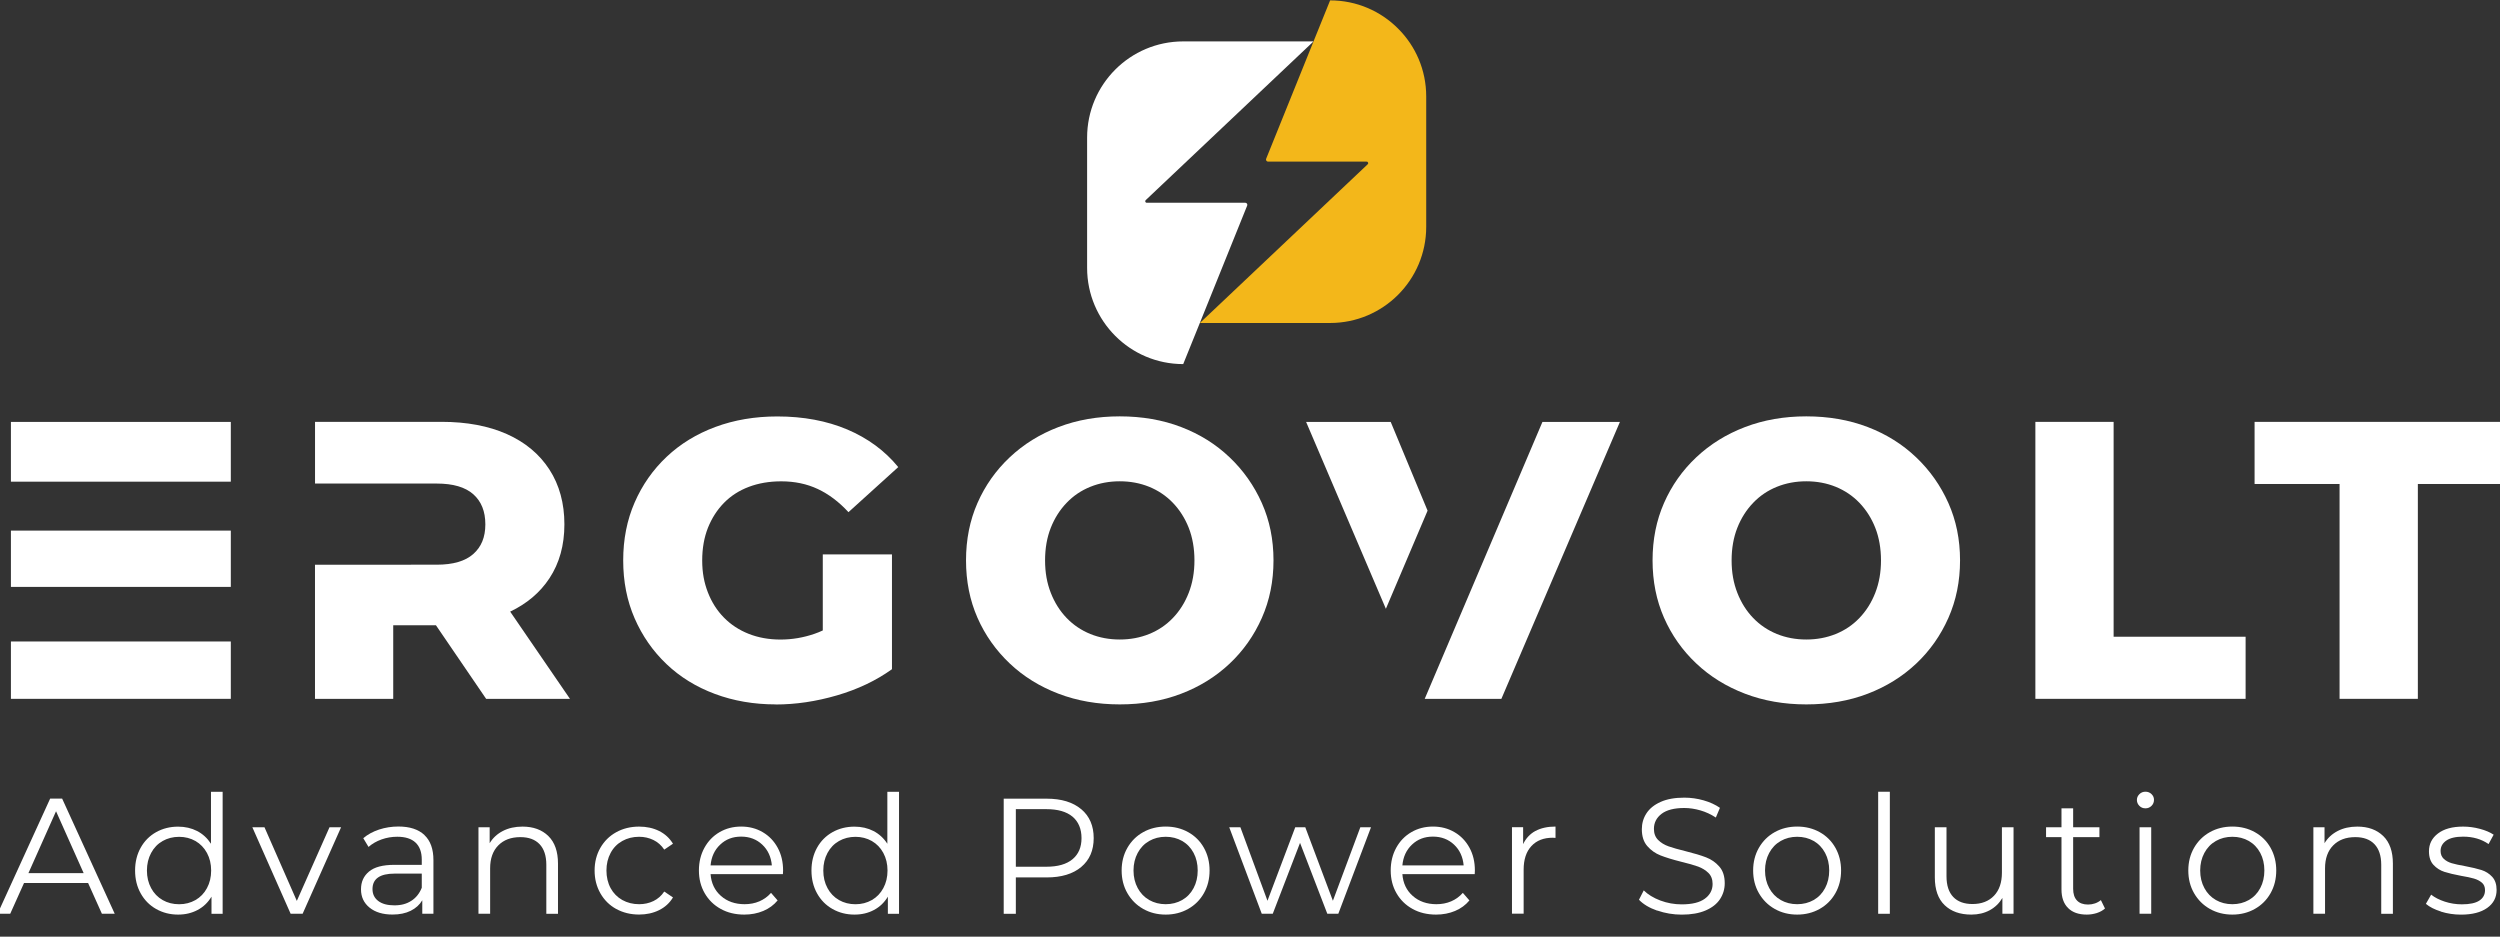 <svg viewBox="0 0 387 145" fill="none" xmlns="http://www.w3.org/2000/svg">
<rect x="0" y="0" width="387" height="145" fill="#333333" stroke="none"/>
<g clip-path="url(#clip0_13_5908)">
<path d="M13.636 136.685H3.721L1.584 141.446H-0.374L7.762 123.628H9.621L17.757 141.446H15.773L13.636 136.685ZM12.948 135.156L8.675 125.581L4.402 135.156H12.948Z" fill="white"/>
<path d="M34.465 122.562V141.453H32.739V138.804C32.197 139.705 31.482 140.393 30.589 140.864C29.696 141.34 28.698 141.579 27.573 141.579C26.316 141.579 25.185 141.287 24.166 140.711C23.148 140.135 22.354 139.327 21.779 138.294C21.203 137.261 20.912 136.083 20.912 134.759C20.912 133.434 21.203 132.256 21.779 131.223C22.354 130.19 23.154 129.389 24.166 128.819C25.185 128.25 26.316 127.965 27.573 127.965C28.658 127.965 29.637 128.19 30.51 128.64C31.383 129.091 32.097 129.746 32.66 130.614V122.569H34.465V122.562ZM30.259 139.327C31.013 138.897 31.608 138.281 32.038 137.48C32.468 136.685 32.686 135.772 32.686 134.759C32.686 133.745 32.468 132.832 32.038 132.037C31.608 131.243 31.013 130.627 30.259 130.19C29.505 129.759 28.658 129.541 27.725 129.541C26.793 129.541 25.926 129.759 25.172 130.19C24.418 130.62 23.823 131.236 23.393 132.037C22.963 132.838 22.744 133.745 22.744 134.759C22.744 135.772 22.963 136.685 23.393 137.48C23.823 138.281 24.418 138.89 25.172 139.327C25.926 139.758 26.779 139.976 27.725 139.976C28.671 139.976 29.498 139.758 30.259 139.327Z" fill="white"/>
<path d="M52.801 128.058L46.848 141.446H44.989L39.062 128.058H40.941L45.948 139.46L51.008 128.058H52.788H52.801Z" fill="white"/>
<path d="M65.7 129.269C66.632 130.144 67.095 131.435 67.095 133.15V141.446H65.369V139.361C64.959 140.056 64.363 140.599 63.576 140.989C62.789 141.38 61.85 141.572 60.765 141.572C59.27 141.572 58.086 141.215 57.206 140.499C56.327 139.784 55.883 138.844 55.883 137.672C55.883 136.5 56.294 135.619 57.114 134.924C57.934 134.229 59.244 133.878 61.043 133.878H65.29V133.064C65.29 131.911 64.965 131.031 64.324 130.428C63.682 129.826 62.736 129.528 61.499 129.528C60.653 129.528 59.839 129.667 59.059 129.945C58.278 130.223 57.61 130.614 57.048 131.104L56.234 129.753C56.909 129.177 57.722 128.733 58.675 128.415C59.627 128.104 60.626 127.945 61.678 127.945C63.424 127.945 64.767 128.382 65.7 129.256V129.269ZM63.662 139.453C64.39 138.99 64.932 138.314 65.29 137.427V135.235H61.096C58.807 135.235 57.663 136.037 57.663 137.626C57.663 138.407 57.961 139.023 58.556 139.473C59.151 139.923 59.978 140.148 61.05 140.148C62.121 140.148 62.941 139.917 63.669 139.447L63.662 139.453Z" fill="white"/>
<path d="M84.888 129.422C85.881 130.395 86.377 131.819 86.377 133.686V141.453H84.571V133.865C84.571 132.474 84.22 131.415 83.526 130.68C82.831 129.951 81.839 129.587 80.549 129.587C79.107 129.587 77.969 130.018 77.129 130.872C76.289 131.726 75.873 132.911 75.873 134.421V141.446H74.067V128.058H75.8V130.527C76.289 129.713 76.971 129.084 77.844 128.634C78.717 128.183 79.729 127.958 80.88 127.958C82.56 127.958 83.896 128.448 84.888 129.422Z" fill="white"/>
<path d="M95.392 140.711C94.347 140.135 93.534 139.327 92.938 138.281C92.343 137.235 92.045 136.063 92.045 134.759C92.045 133.454 92.343 132.282 92.938 131.243C93.534 130.21 94.347 129.402 95.392 128.826C96.438 128.25 97.615 127.958 98.938 127.958C100.089 127.958 101.121 128.183 102.027 128.634C102.933 129.084 103.647 129.74 104.177 130.607L102.827 131.521C102.384 130.859 101.828 130.362 101.147 130.031C100.466 129.7 99.732 129.534 98.938 129.534C97.972 129.534 97.099 129.753 96.332 130.183C95.558 130.614 94.956 131.229 94.526 132.031C94.096 132.832 93.878 133.739 93.878 134.752C93.878 135.765 94.096 136.699 94.526 137.487C94.956 138.275 95.558 138.884 96.332 139.321C97.106 139.751 97.972 139.97 98.938 139.97C99.732 139.97 100.472 139.811 101.147 139.486C101.822 139.162 102.384 138.672 102.827 138.01L104.177 138.923C103.654 139.791 102.933 140.446 102.014 140.897C101.101 141.347 100.069 141.572 98.938 141.572C97.615 141.572 96.431 141.281 95.392 140.705V140.711Z" fill="white"/>
<path d="M121.189 135.315H109.997C110.097 136.705 110.632 137.831 111.598 138.685C112.564 139.539 113.788 139.97 115.263 139.97C116.096 139.97 116.857 139.824 117.551 139.526C118.246 139.228 118.848 138.791 119.357 138.215L120.376 139.387C119.78 140.102 119.04 140.645 118.153 141.016C117.267 141.387 116.281 141.579 115.216 141.579C113.841 141.579 112.623 141.287 111.565 140.698C110.507 140.115 109.68 139.301 109.085 138.268C108.489 137.235 108.192 136.063 108.192 134.752C108.192 133.441 108.476 132.276 109.045 131.236C109.614 130.203 110.394 129.395 111.386 128.819C112.379 128.243 113.49 127.952 114.733 127.952C115.977 127.952 117.082 128.243 118.067 128.819C119.053 129.395 119.82 130.196 120.382 131.223C120.945 132.249 121.222 133.428 121.222 134.752L121.196 135.315H121.189ZM111.486 130.746C110.613 131.567 110.116 132.64 109.997 133.964H119.483C119.364 132.64 118.868 131.567 117.994 130.746C117.121 129.925 116.03 129.508 114.727 129.508C113.424 129.508 112.359 129.918 111.486 130.746Z" fill="white"/>
<path d="M139.168 122.562V141.453H137.441V138.804C136.899 139.705 136.185 140.393 135.292 140.864C134.399 141.34 133.4 141.579 132.275 141.579C131.019 141.579 129.888 141.287 128.869 140.711C127.85 140.135 127.056 139.327 126.481 138.294C125.906 137.261 125.615 136.083 125.615 134.759C125.615 133.434 125.906 132.256 126.481 131.223C127.056 130.19 127.857 129.389 128.869 128.819C129.888 128.25 131.019 127.965 132.275 127.965C133.36 127.965 134.339 128.19 135.212 128.64C136.085 129.091 136.8 129.746 137.362 130.614V122.569H139.168V122.562ZM134.961 139.327C135.715 138.897 136.31 138.281 136.74 137.48C137.17 136.685 137.388 135.772 137.388 134.759C137.388 133.745 137.17 132.832 136.74 132.037C136.31 131.236 135.715 130.627 134.961 130.19C134.207 129.759 133.36 129.541 132.428 129.541C131.495 129.541 130.628 129.759 129.874 130.19C129.12 130.62 128.525 131.236 128.095 132.037C127.665 132.838 127.447 133.745 127.447 134.759C127.447 135.772 127.665 136.685 128.095 137.48C128.525 138.281 129.12 138.89 129.874 139.327C130.628 139.758 131.482 139.976 132.428 139.976C133.373 139.976 134.2 139.758 134.961 139.327Z" fill="white"/>
<path d="M167.372 125.257C168.662 126.343 169.304 127.839 169.304 129.74C169.304 131.64 168.662 133.13 167.372 134.209C166.083 135.288 164.303 135.825 162.034 135.825H157.252V141.453H155.374V123.635H162.034C164.303 123.635 166.083 124.178 167.372 125.264V125.257ZM166.023 133.011C166.956 132.236 167.419 131.15 167.419 129.74C167.419 128.329 166.949 127.19 166.023 126.416C165.09 125.641 163.741 125.257 161.982 125.257H157.252V134.169H161.982C163.748 134.169 165.09 133.785 166.023 133.011Z" fill="white"/>
<path d="M176.963 140.698C175.932 140.115 175.118 139.301 174.523 138.268C173.927 137.235 173.63 136.063 173.63 134.752C173.63 133.441 173.927 132.276 174.523 131.236C175.118 130.203 175.932 129.395 176.963 128.819C177.995 128.243 179.159 127.952 180.449 127.952C181.739 127.952 182.897 128.243 183.935 128.819C184.967 129.395 185.781 130.203 186.363 131.236C186.945 132.269 187.242 133.441 187.242 134.752C187.242 136.063 186.951 137.228 186.363 138.268C185.781 139.301 184.967 140.115 183.935 140.698C182.903 141.281 181.739 141.579 180.449 141.579C179.159 141.579 178.002 141.287 176.963 140.698ZM183.003 139.321C183.757 138.89 184.345 138.275 184.769 137.473C185.192 136.679 185.404 135.765 185.404 134.752C185.404 133.739 185.192 132.825 184.769 132.031C184.345 131.236 183.757 130.62 183.003 130.183C182.248 129.753 181.395 129.534 180.449 129.534C179.503 129.534 178.65 129.753 177.896 130.183C177.142 130.614 176.547 131.229 176.117 132.031C175.687 132.832 175.468 133.739 175.468 134.752C175.468 135.765 175.687 136.679 176.117 137.473C176.547 138.275 177.142 138.884 177.896 139.321C178.65 139.751 179.503 139.97 180.449 139.97C181.395 139.97 182.248 139.751 183.003 139.321Z" fill="white"/>
<path d="M212.232 128.058L207.172 141.446H205.466L201.246 130.475L197.025 141.446H195.319L190.285 128.058H192.012L196.205 139.44L200.505 128.058H202.059L206.332 139.44L210.579 128.058H212.232Z" fill="white"/>
<path d="M228.279 135.315H217.088C217.187 136.705 217.723 137.831 218.688 138.685C219.654 139.539 220.878 139.97 222.353 139.97C223.186 139.97 223.947 139.824 224.641 139.526C225.336 139.228 225.938 138.791 226.447 138.215L227.466 139.387C226.871 140.102 226.13 140.645 225.243 141.016C224.357 141.387 223.371 141.579 222.306 141.579C220.931 141.579 219.714 141.287 218.655 140.698C217.597 140.115 216.77 139.301 216.175 138.268C215.579 137.235 215.282 136.063 215.282 134.752C215.282 133.441 215.566 132.276 216.135 131.236C216.704 130.203 217.484 129.395 218.477 128.819C219.469 128.243 220.58 127.952 221.824 127.952C223.067 127.952 224.172 128.243 225.157 128.819C226.143 129.395 226.91 130.196 227.472 131.223C228.035 132.249 228.312 133.428 228.312 134.752L228.286 135.315H228.279ZM218.576 130.746C217.703 131.567 217.207 132.64 217.088 133.964H226.573C226.454 132.64 225.958 131.567 225.085 130.746C224.211 129.925 223.12 129.508 221.817 129.508C220.514 129.508 219.449 129.918 218.576 130.746Z" fill="white"/>
<path d="M237.679 128.64C238.519 128.184 239.557 127.952 240.794 127.952V129.706L240.364 129.68C238.955 129.68 237.857 130.11 237.057 130.978C236.257 131.845 235.86 133.057 235.86 134.62V141.44H234.054V128.051H235.78V130.673C236.204 129.773 236.839 129.097 237.672 128.634L237.679 128.64Z" fill="white"/>
<path d="M256.524 140.963C255.313 140.539 254.374 139.976 253.713 139.281L254.453 137.831C255.095 138.473 255.955 138.996 257.02 139.4C258.085 139.798 259.19 139.996 260.327 139.996C261.921 139.996 263.119 139.705 263.912 139.116C264.706 138.533 265.11 137.771 265.11 136.838C265.11 136.123 264.891 135.553 264.461 135.129C264.031 134.706 263.496 134.381 262.874 134.149C262.245 133.918 261.372 133.673 260.254 133.401C258.912 133.064 257.847 132.732 257.053 132.421C256.253 132.11 255.571 131.627 255.009 130.984C254.44 130.342 254.156 129.468 254.156 128.362C254.156 127.462 254.394 126.641 254.87 125.906C255.346 125.171 256.074 124.581 257.06 124.138C258.045 123.694 259.262 123.476 260.724 123.476C261.743 123.476 262.735 123.615 263.714 123.893C264.693 124.171 265.533 124.562 266.247 125.052L265.612 126.555C264.865 126.065 264.071 125.694 263.224 125.449C262.378 125.204 261.544 125.078 260.731 125.078C259.17 125.078 257.999 125.383 257.212 125.979C256.425 126.581 256.028 127.356 256.028 128.309C256.028 129.024 256.246 129.594 256.676 130.024C257.106 130.455 257.648 130.786 258.303 131.018C258.958 131.249 259.831 131.494 260.936 131.766C262.239 132.09 263.297 132.408 264.104 132.719C264.911 133.03 265.592 133.507 266.148 134.143C266.71 134.779 266.988 135.639 266.988 136.725C266.988 137.626 266.743 138.447 266.261 139.182C265.778 139.917 265.037 140.506 264.038 140.936C263.039 141.367 261.809 141.585 260.347 141.585C259.024 141.585 257.754 141.373 256.544 140.95L256.524 140.963Z" fill="white"/>
<path d="M274.72 140.698C273.689 140.115 272.875 139.301 272.28 138.268C271.684 137.235 271.387 136.063 271.387 134.752C271.387 133.441 271.684 132.276 272.28 131.236C272.875 130.203 273.689 129.395 274.72 128.819C275.752 128.243 276.917 127.952 278.206 127.952C279.496 127.952 280.654 128.243 281.692 128.819C282.724 129.395 283.538 130.203 284.12 131.236C284.702 132.269 285 133.441 285 134.752C285 136.063 284.709 137.228 284.12 138.268C283.538 139.301 282.724 140.115 281.692 140.698C280.66 141.281 279.496 141.579 278.206 141.579C276.917 141.579 275.759 141.287 274.72 140.698ZM280.76 139.321C281.514 138.89 282.102 138.275 282.526 137.473C282.949 136.679 283.161 135.765 283.161 134.752C283.161 133.739 282.949 132.825 282.526 132.031C282.102 131.236 281.514 130.62 280.76 130.183C280.006 129.753 279.152 129.534 278.206 129.534C277.26 129.534 276.407 129.753 275.653 130.183C274.899 130.614 274.304 131.229 273.874 132.031C273.444 132.832 273.226 133.739 273.226 134.752C273.226 135.765 273.444 136.679 273.874 137.473C274.304 138.275 274.899 138.884 275.653 139.321C276.407 139.751 277.26 139.97 278.206 139.97C279.152 139.97 280.006 139.751 280.76 139.321Z" fill="white"/>
<path d="M290.741 122.562H292.547V141.453H290.741V122.562Z" fill="white"/>
<path d="M311.696 128.058V141.446H309.97V139.003C309.493 139.817 308.839 140.453 308.012 140.903C307.178 141.354 306.232 141.579 305.161 141.579C303.415 141.579 302.039 141.089 301.027 140.115C300.015 139.142 299.512 137.712 299.512 135.825V128.058H301.318V135.646C301.318 137.056 301.668 138.122 302.363 138.851C303.057 139.579 304.05 139.943 305.339 139.943C306.748 139.943 307.86 139.513 308.673 138.659C309.487 137.805 309.897 136.613 309.897 135.083V128.058H311.703H311.696Z" fill="white"/>
<path d="M325.858 140.632C325.521 140.936 325.097 141.168 324.601 141.334C324.098 141.493 323.582 141.579 323.033 141.579C321.777 141.579 320.811 141.241 320.136 140.559C319.455 139.884 319.118 138.924 319.118 137.685V129.587H316.73V128.058H319.118V125.131H320.923V128.058H324.991V129.587H320.923V137.579C320.923 138.381 321.122 138.983 321.519 139.4C321.916 139.817 322.491 140.023 323.232 140.023C323.602 140.023 323.966 139.963 324.31 139.844C324.654 139.725 324.958 139.553 325.216 139.334L325.851 140.632H325.858Z" fill="white"/>
<path d="M331.176 124.747C330.925 124.495 330.792 124.184 330.792 123.833C330.792 123.482 330.918 123.198 331.176 122.939C331.434 122.681 331.745 122.555 332.115 122.555C332.486 122.555 332.803 122.681 333.055 122.926C333.306 123.171 333.438 123.462 333.438 123.807C333.438 124.178 333.313 124.495 333.055 124.747C332.803 124.999 332.486 125.131 332.115 125.131C331.745 125.131 331.427 125.005 331.176 124.747ZM331.203 128.058H333.008V141.446H331.203V128.058Z" fill="white"/>
<path d="M342.083 140.698C341.052 140.115 340.238 139.301 339.643 138.268C339.047 137.235 338.75 136.063 338.75 134.752C338.75 133.441 339.047 132.276 339.643 131.236C340.238 130.203 341.052 129.395 342.083 128.819C343.115 128.243 344.28 127.952 345.569 127.952C346.859 127.952 348.017 128.243 349.055 128.819C350.087 129.395 350.901 130.203 351.483 131.236C352.065 132.269 352.363 133.441 352.363 134.752C352.363 136.063 352.072 137.228 351.483 138.268C350.901 139.301 350.087 140.115 349.055 140.698C348.023 141.281 346.859 141.579 345.569 141.579C344.28 141.579 343.122 141.287 342.083 140.698ZM348.123 139.321C348.877 138.89 349.465 138.275 349.889 137.473C350.312 136.679 350.524 135.765 350.524 134.752C350.524 133.739 350.312 132.825 349.889 132.031C349.465 131.236 348.877 130.62 348.123 130.183C347.369 129.753 346.515 129.534 345.569 129.534C344.624 129.534 343.77 129.753 343.016 130.183C342.262 130.614 341.667 131.229 341.237 132.031C340.807 132.832 340.589 133.739 340.589 134.752C340.589 135.765 340.807 136.679 341.237 137.473C341.667 138.275 342.262 138.884 343.016 139.321C343.77 139.751 344.624 139.97 345.569 139.97C346.515 139.97 347.369 139.751 348.123 139.321Z" fill="white"/>
<path d="M368.932 129.422C369.924 130.395 370.42 131.819 370.42 133.686V141.453H368.615V133.865C368.615 132.474 368.264 131.415 367.569 130.68C366.875 129.951 365.883 129.587 364.593 129.587C363.151 129.587 362.013 130.018 361.173 130.872C360.333 131.726 359.916 132.911 359.916 134.421V141.446H358.111V128.058H359.837V130.527C360.326 129.713 361.008 129.084 361.881 128.634C362.754 128.183 363.766 127.958 364.917 127.958C366.597 127.958 367.933 128.448 368.925 129.422H368.932Z" fill="white"/>
<path d="M377.855 141.102C376.863 140.791 376.089 140.393 375.527 139.917L376.34 138.493C376.903 138.937 377.604 139.294 378.451 139.572C379.297 139.85 380.177 139.99 381.096 139.99C382.32 139.99 383.22 139.797 383.802 139.413C384.384 139.029 384.681 138.493 384.681 137.798C384.681 137.308 384.523 136.917 384.199 136.639C383.874 136.361 383.471 136.149 382.975 136.003C382.485 135.858 381.831 135.719 381.017 135.586C379.932 135.381 379.059 135.176 378.398 134.964C377.736 134.752 377.174 134.388 376.704 133.885C376.235 133.381 376.003 132.673 376.003 131.772C376.003 130.653 376.466 129.733 377.399 129.024C378.331 128.309 379.628 127.958 381.288 127.958C382.155 127.958 383.015 128.071 383.881 128.303C384.748 128.534 385.455 128.832 386.018 129.21L385.23 130.66C384.126 129.898 382.816 129.514 381.288 129.514C380.137 129.514 379.264 129.72 378.682 130.124C378.1 130.534 377.802 131.064 377.802 131.726C377.802 132.236 377.968 132.64 378.298 132.951C378.629 133.256 379.039 133.481 379.529 133.626C380.018 133.772 380.699 133.918 381.566 134.07C382.631 134.275 383.491 134.474 384.132 134.679C384.774 134.884 385.33 135.229 385.786 135.725C386.242 136.215 386.474 136.897 386.474 137.765C386.474 138.937 385.985 139.864 385.012 140.552C384.04 141.241 382.684 141.585 380.957 141.585C379.873 141.585 378.834 141.426 377.842 141.115L377.855 141.102Z" fill="white"/>
<path d="M120.085 109.041C116.698 109.041 113.556 108.498 110.666 107.419C107.768 106.339 105.268 104.797 103.171 102.797C101.068 100.797 99.427 98.44 98.243 95.725C97.059 93.01 96.471 90.018 96.471 86.753C96.471 83.489 97.059 80.496 98.243 77.781C99.427 75.066 101.081 72.709 103.198 70.71C105.321 68.71 107.835 67.167 110.752 66.088C113.669 65.008 116.857 64.466 120.33 64.466C124.364 64.466 127.976 65.141 131.158 66.485C134.339 67.836 136.972 69.769 139.049 72.305L131.343 79.284C129.874 77.689 128.293 76.497 126.6 75.702C124.907 74.907 123.022 74.51 120.938 74.51C119.106 74.51 117.432 74.795 115.924 75.364C114.416 75.934 113.133 76.761 112.068 77.847C111.01 78.927 110.183 80.218 109.587 81.708C108.999 83.198 108.701 84.886 108.701 86.76C108.701 88.634 108.999 90.21 109.587 91.719C110.176 93.229 111.003 94.527 112.068 95.606C113.126 96.685 114.403 97.526 115.891 98.116C117.379 98.705 119.02 99.003 120.819 99.003C122.618 99.003 124.364 98.705 126.078 98.116C127.791 97.526 129.524 96.513 131.277 95.083L138.07 103.598C135.622 105.353 132.785 106.704 129.563 107.644C126.342 108.584 123.18 109.054 120.078 109.054L120.085 109.041ZM127.367 101.996V85.826H138.076V103.585L127.367 101.996Z" fill="white"/>
<path d="M173.339 109.041C169.912 109.041 166.751 108.491 163.854 107.386C160.956 106.28 158.436 104.724 156.3 102.698C154.163 100.671 152.496 98.321 151.312 95.626C150.128 92.931 149.54 89.971 149.54 86.746C149.54 83.522 150.128 80.562 151.312 77.867C152.496 75.172 154.157 72.815 156.3 70.796C158.443 68.776 160.956 67.213 163.854 66.108C166.751 65.002 169.912 64.452 173.339 64.452C176.765 64.452 179.98 65.002 182.851 66.108C185.728 67.213 188.222 68.769 190.345 70.796C192.468 72.815 194.128 75.172 195.332 77.867C196.536 80.562 197.138 83.522 197.138 86.746C197.138 89.971 196.536 92.944 195.332 95.659C194.128 98.374 192.468 100.731 190.345 102.731C188.222 104.73 185.728 106.286 182.851 107.386C179.973 108.491 176.805 109.041 173.339 109.041ZM173.339 98.996C174.973 98.996 176.487 98.712 177.896 98.142C179.305 97.573 180.529 96.745 181.567 95.659C182.606 94.58 183.426 93.282 184.015 91.772C184.603 90.263 184.901 88.587 184.901 86.753C184.901 84.919 184.603 83.191 184.015 81.701C183.426 80.211 182.606 78.927 181.567 77.841C180.529 76.761 179.305 75.934 177.896 75.358C176.487 74.788 174.973 74.504 173.339 74.504C171.705 74.504 170.19 74.788 168.781 75.358C167.372 75.927 166.149 76.755 165.11 77.841C164.072 78.92 163.252 80.211 162.663 81.701C162.074 83.191 161.777 84.879 161.777 86.753C161.777 88.627 162.074 90.263 162.663 91.772C163.252 93.282 164.072 94.58 165.11 95.659C166.149 96.738 167.372 97.566 168.781 98.142C170.19 98.712 171.705 98.996 173.339 98.996Z" fill="white"/>
<path d="M279.615 109.041C276.189 109.041 273.027 108.491 270.13 107.386C267.233 106.28 264.713 104.724 262.576 102.698C260.433 100.678 258.773 98.321 257.589 95.626C256.405 92.931 255.816 89.971 255.816 86.746C255.816 83.522 256.405 80.562 257.589 77.867C258.773 75.172 260.433 72.815 262.576 70.796C264.719 68.776 267.233 67.213 270.13 66.108C273.027 65.002 276.189 64.452 279.615 64.452C283.042 64.452 286.256 65.002 289.127 66.108C292.005 67.213 294.498 68.769 296.622 70.796C298.745 72.815 300.405 75.172 301.609 77.867C302.813 80.562 303.415 83.522 303.415 86.746C303.415 89.971 302.813 92.944 301.609 95.659C300.405 98.374 298.745 100.731 296.622 102.731C294.498 104.73 292.005 106.286 289.127 107.386C286.25 108.491 283.081 109.041 279.615 109.041ZM279.615 98.996C281.249 98.996 282.764 98.712 284.173 98.142C285.582 97.573 286.806 96.745 287.844 95.659C288.882 94.573 289.703 93.282 290.291 91.772C290.88 90.263 291.178 88.587 291.178 86.753C291.178 84.919 290.88 83.191 290.291 81.701C289.703 80.211 288.882 78.927 287.844 77.841C286.806 76.761 285.582 75.934 284.173 75.358C282.764 74.788 281.249 74.504 279.615 74.504C277.982 74.504 276.467 74.788 275.058 75.358C273.649 75.927 272.425 76.755 271.387 77.841C270.348 78.92 269.528 80.211 268.94 81.701C268.351 83.191 268.053 84.879 268.053 86.753C268.053 88.627 268.351 90.263 268.94 91.772C269.528 93.282 270.348 94.58 271.387 95.659C272.425 96.738 273.649 97.566 275.058 98.142C276.467 98.712 277.982 98.996 279.615 98.996Z" fill="white"/>
<path d="M315.076 108.18V65.306H327.188V98.566H347.62V108.18H315.07H315.076Z" fill="white"/>
<path d="M362.165 108.18V74.921H349.009V65.306H387.374V74.921H374.283V108.18H362.172H362.165Z" fill="white"/>
<path d="M238.777 65.313L238.75 65.359L220.547 108.18H232.414L250.763 65.313H238.777Z" fill="white"/>
<path d="M220.99 79.052L215.282 65.313H202.185L214.534 94.242L220.99 79.052Z" fill="white"/>
<path d="M75.258 108.18H88.229L78.975 94.679C81.561 93.447 83.592 91.733 85.047 89.528C86.595 87.183 87.369 84.396 87.369 81.165C87.369 77.933 86.595 75.073 85.047 72.683C83.499 70.292 81.303 68.465 78.472 67.2C75.635 65.935 72.261 65.3 68.345 65.3H48.766V74.854H60.877H67.605C70.131 74.854 72.016 75.404 73.267 76.51C74.51 77.616 75.132 79.165 75.132 81.165C75.132 83.164 74.51 84.654 73.267 85.76C72.023 86.866 70.138 87.415 67.605 87.415H65.289L48.76 87.422V108.18H60.871V96.791H67.485L75.251 108.18H75.258Z" fill="white"/>
<path d="M35.729 65.313H1.69V74.563H35.729V65.313Z" fill="white"/>
<path d="M35.729 82.138H1.69V90.852H35.729V82.138Z" fill="white"/>
<path d="M35.729 99.301H1.69V108.18H35.729V99.301Z" fill="white"/>
<path d="M203.336 6.409L177.354 30.981C177.202 31.127 177.301 31.385 177.506 31.385H192.766C192.991 31.385 193.156 31.623 193.063 31.828L185.734 49.998L183.161 56.361C179.054 56.361 175.336 54.699 172.644 51.997C169.952 49.302 168.285 45.581 168.285 41.469V21.3C168.285 13.076 174.946 6.409 183.161 6.409H203.329H203.336Z" fill="white"/>
<path d="M220.778 14.924V35.106C220.778 43.33 214.118 49.998 205.902 49.998H185.741L211.723 25.425C211.875 25.28 211.776 25.021 211.558 25.021H196.298C196.073 25.021 195.908 24.783 196 24.578L203.329 6.422L205.902 0.059C210.01 0.059 213.727 1.721 216.419 4.422C219.112 7.097 220.778 10.819 220.778 14.931V14.924Z" fill="#F3B71A"/>
</g>
<defs>
<clipPath id="clip0_13_5908">
<rect width="387" height="145" fill="white"/>
</clipPath>
</defs>
</svg>
